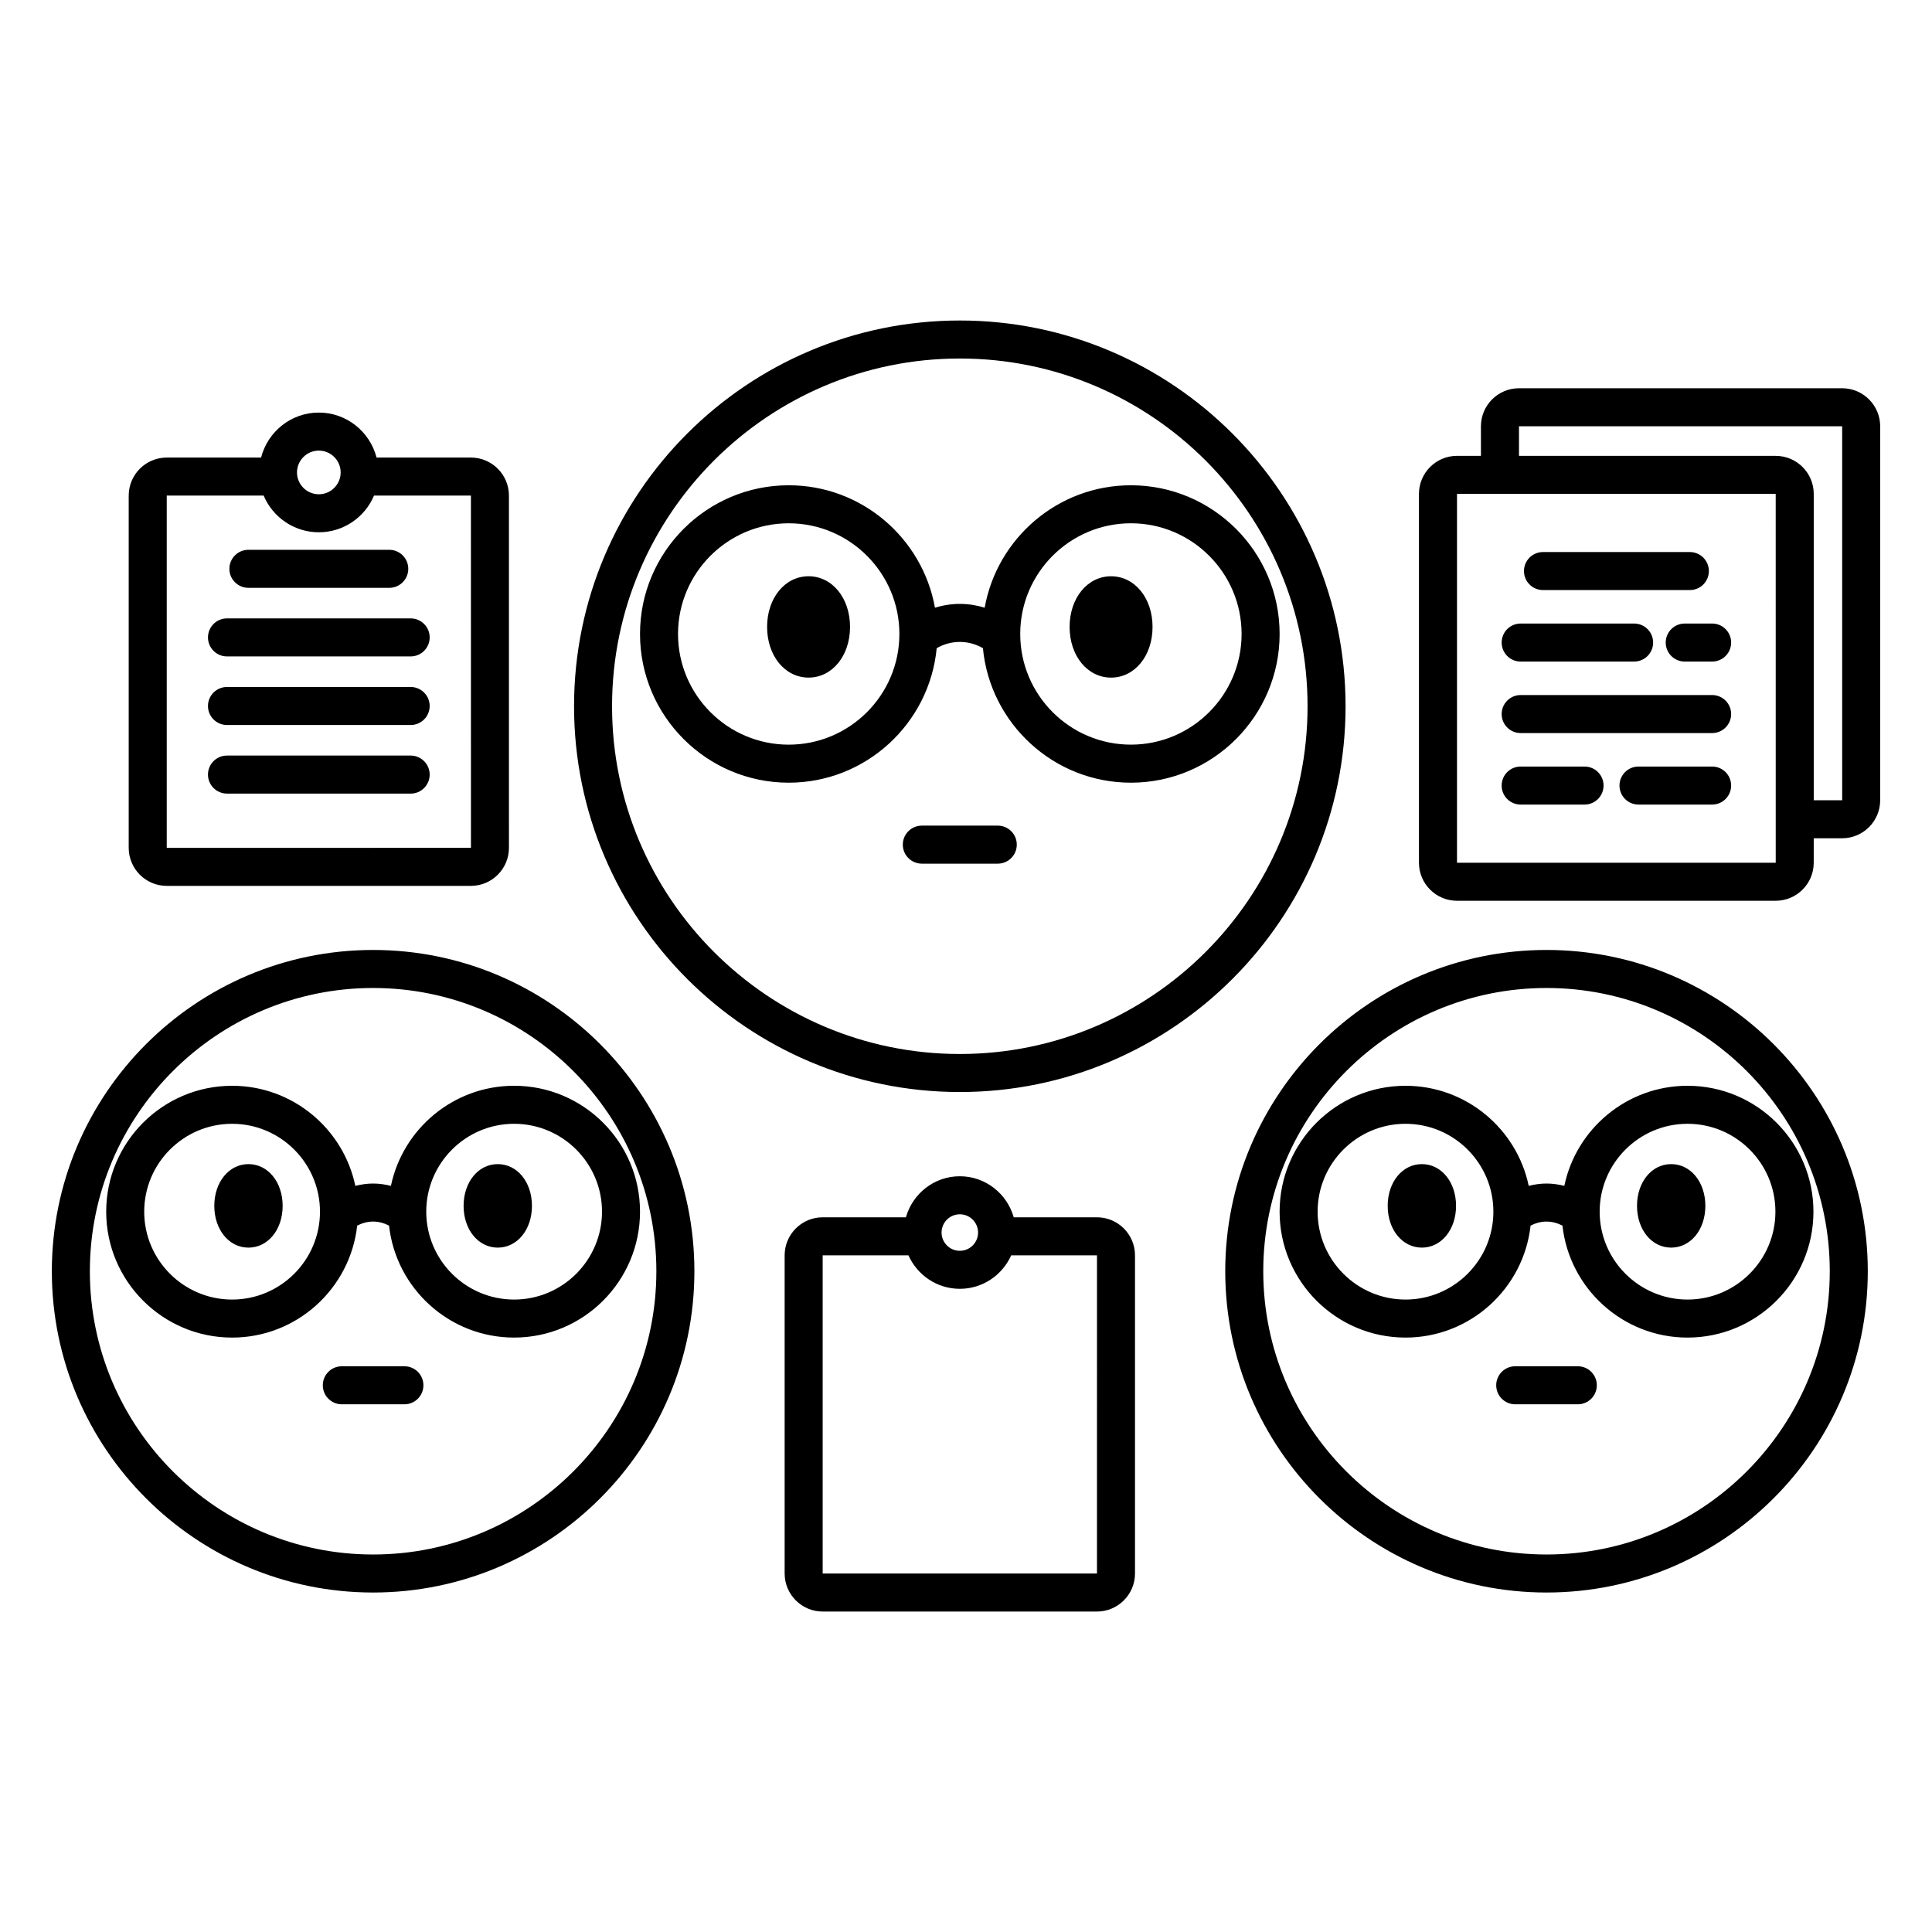 <?xml version="1.0" encoding="UTF-8"?>
<!-- Uploaded to: SVG Find, www.svgrepo.com, Generator: SVG Find Mixer Tools -->
<svg fill="#000000" width="800px" height="800px" version="1.1" viewBox="144 144 512 512" xmlns="http://www.w3.org/2000/svg">
 <path d="m632.19 246.89h-85.648c-5.555 0-10.078 4.519-10.078 10.078v7.836h-6.348c-5.555 0-10.078 4.519-10.078 10.078v97.754c0 5.559 4.523 10.078 10.078 10.078h84.461c5.555 0 10.078-4.519 10.078-10.078l0.004-6.488h7.531c5.555 0 10.078-4.519 10.078-10.078v-99.102c0-5.559-4.523-10.078-10.078-10.078zm-102.07 125.75v-97.754h84.461l0.004 97.754zm94.539-16.562v-81.191c0-5.559-4.523-10.078-10.078-10.078h-68.035v-7.836h85.648l0.004 99.105zm-226.3 77.32c56.375 0 102.23-45.863 102.23-102.23s-45.859-102.23-102.23-102.23-102.23 45.863-102.23 102.23 45.859 102.23 102.23 102.23zm0-194.39c50.812 0 92.156 41.34 92.156 92.156s-41.344 92.156-92.156 92.156c-50.816 0-92.16-41.34-92.16-92.156s41.344-92.156 92.16-92.156zm15.098 128.83c0 2.781-2.254 5.039-5.039 5.039h-20.125c-2.781 0-5.039-2.254-5.039-5.039 0-2.781 2.254-5.039 5.039-5.039h20.125c2.789 0 5.039 2.258 5.039 5.039zm-21.223-52.07c1.812-1.035 3.906-1.652 6.125-1.652s4.312 0.617 6.125 1.652c1.898 19.973 18.758 35.652 39.219 35.652 21.73 0 39.41-17.68 39.41-39.41 0-21.73-17.676-39.41-39.41-39.41-19.352 0-35.453 14.031-38.754 32.445-2.102-0.645-4.312-1.008-6.586-1.008s-4.488 0.363-6.59 1.008c-3.301-18.414-19.406-32.445-38.754-32.445-21.73 0-39.41 17.68-39.41 39.41 0 21.73 17.68 39.41 39.41 39.41 20.453-0.004 37.312-15.68 39.215-35.652zm51.469-33.094c16.172 0 29.332 13.16 29.332 29.332 0 16.176-13.16 29.332-29.332 29.332s-29.332-13.16-29.332-29.332c-0.004-16.172 13.16-29.332 29.332-29.332zm-120.02 29.336c0-16.176 13.16-29.332 29.332-29.332 16.176 0 29.332 13.16 29.332 29.332 0 16.176-13.16 29.332-29.332 29.332-16.172 0-29.332-13.16-29.332-29.332zm34.598 11.559c-6.266 0-10.992-5.773-10.992-13.43s4.727-13.426 10.992-13.426c6.266 0 10.988 5.769 10.988 13.426s-4.727 13.43-10.988 13.43zm69.176-13.426c0-7.656 4.723-13.426 10.988-13.426s10.992 5.769 10.992 13.426-4.727 13.43-10.992 13.43c-6.266-0.004-10.988-5.777-10.988-13.43zm-184.58 85.605c-46.945 0-85.141 38.195-85.141 85.145 0 46.945 38.195 85.141 85.141 85.141 46.949 0 85.145-38.195 85.145-85.141s-38.195-85.145-85.145-85.145zm0 160.21c-41.391 0-75.066-33.672-75.066-75.066 0.004-41.391 33.68-75.066 75.066-75.066 41.391 0 75.066 33.676 75.066 75.066 0.004 41.391-33.672 75.066-75.066 75.066zm13.332-44.844c0 2.785-2.254 5.039-5.039 5.039h-16.586c-2.781 0-5.039-2.254-5.039-5.039 0-2.785 2.254-5.039 5.039-5.039h16.586c2.785 0.004 5.039 2.254 5.039 5.039zm-8.613-52.848c-1.523-0.383-3.098-0.617-4.715-0.617s-3.191 0.234-4.715 0.617c-3.164-15.125-16.602-26.523-32.656-26.523-18.398 0-33.367 14.965-33.367 33.363 0 18.402 14.969 33.367 33.367 33.367 17.148 0 31.305-13.008 33.148-29.676 1.277-0.652 2.699-1.07 4.219-1.07 1.523 0 2.945 0.418 4.223 1.07 1.844 16.668 16 29.672 33.148 29.672 18.398 0 33.363-14.965 33.363-33.367 0-18.395-14.965-33.363-33.363-33.363-16.055 0-29.488 11.398-32.652 26.527zm-42.086 30.129c-12.844 0-23.293-10.449-23.293-23.293 0-12.84 10.449-23.285 23.293-23.285 12.84 0 23.289 10.445 23.289 23.285 0 12.844-10.445 23.293-23.289 23.293zm98.027-23.293c0 12.84-10.449 23.293-23.289 23.293-12.84 0-23.289-10.449-23.289-23.293 0-12.84 10.449-23.285 23.289-23.285 12.844 0 23.289 10.445 23.289 23.285zm-84.633-1.535c0 6.309-3.894 11.066-9.055 11.066-5.164 0-9.059-4.758-9.059-11.066s3.894-11.066 9.059-11.066c5.16 0 9.055 4.754 9.055 11.066zm57.008-11.066c5.164 0 9.059 4.754 9.059 11.066 0 6.309-3.894 11.066-9.059 11.066s-9.055-4.758-9.055-11.066c0-6.312 3.894-11.066 9.055-11.066zm277.93-56.754c-46.945 0-85.141 38.195-85.141 85.145 0 46.945 38.195 85.141 85.141 85.141 46.945 0 85.141-38.195 85.141-85.141s-38.191-85.145-85.141-85.145zm0 160.21c-41.391 0-75.066-33.672-75.066-75.066 0.004-41.391 33.676-75.066 75.066-75.066s75.066 33.676 75.066 75.066-33.672 75.066-75.066 75.066zm13.332-44.844c0 2.785-2.254 5.039-5.039 5.039h-16.586c-2.785 0-5.039-2.254-5.039-5.039 0-2.785 2.254-5.039 5.039-5.039h16.586c2.789 0.004 5.039 2.254 5.039 5.039zm-8.617-52.848c-1.523-0.383-3.098-0.617-4.715-0.617-1.617 0-3.191 0.234-4.715 0.617-3.164-15.125-16.602-26.523-32.652-26.523-18.402 0-33.367 14.965-33.367 33.363 0 18.402 14.965 33.367 33.367 33.367 17.148 0 31.301-13.008 33.145-29.672 1.277-0.652 2.699-1.07 4.223-1.07 1.523 0 2.945 0.418 4.223 1.07 1.844 16.668 16 29.672 33.152 29.672 18.395 0 33.363-14.965 33.363-33.367 0-18.395-14.965-33.363-33.363-33.363-16.059-0.004-29.496 11.395-32.66 26.523zm-42.082 30.129c-12.84 0-23.293-10.449-23.293-23.293 0-12.84 10.449-23.285 23.293-23.285 12.84 0 23.285 10.445 23.285 23.285 0 12.844-10.445 23.293-23.285 23.293zm98.027-23.293c0 12.84-10.445 23.293-23.285 23.293-12.84 0-23.293-10.449-23.293-23.293 0-12.84 10.449-23.285 23.293-23.285 12.84 0 23.285 10.445 23.285 23.285zm-84.637-1.535c0 6.309-3.894 11.066-9.055 11.066-5.164 0-9.059-4.758-9.059-11.066s3.894-11.066 9.059-11.066c5.164 0 9.055 4.754 9.055 11.066zm57.012-11.066c5.164 0 9.059 4.754 9.059 11.066 0 6.309-3.894 11.066-9.059 11.066-5.164 0-9.055-4.758-9.055-11.066 0-6.312 3.891-11.066 9.055-11.066zm-398.69-73.734h80.609c5.559 0 10.078-4.519 10.078-10.078l-0.004-93.355c0-5.559-4.519-10.078-10.078-10.078h-25c-1.766-6.832-7.93-11.918-15.305-11.918s-13.535 5.086-15.301 11.918l-25 0.004c-5.559 0-10.078 4.519-10.078 10.078v93.355c0 5.555 4.519 10.074 10.078 10.074zm40.305-115.35c3.191 0 5.785 2.594 5.785 5.785 0 3.188-2.594 5.785-5.785 5.785-3.188 0-5.785-2.594-5.785-5.785s2.598-5.785 5.785-5.785zm-40.305 11.914h25.68c2.402 5.711 8.051 9.73 14.625 9.73s12.223-4.019 14.625-9.73h25.68l0.008 93.355-80.617 0.004zm16.598 19.414c0-2.781 2.254-5.039 5.039-5.039h37.332c2.781 0 5.039 2.254 5.039 5.039 0 2.781-2.254 5.039-5.039 5.039h-37.332c-2.781-0.004-5.039-2.258-5.039-5.039zm53.082 18.176c0 2.781-2.254 5.039-5.039 5.039h-48.676c-2.781 0-5.039-2.254-5.039-5.039 0-2.781 2.254-5.039 5.039-5.039h48.672c2.785 0 5.043 2.258 5.043 5.039zm0 18.176c0 2.781-2.254 5.039-5.039 5.039h-48.676c-2.781 0-5.039-2.254-5.039-5.039 0-2.781 2.254-5.039 5.039-5.039h48.672c2.785 0 5.043 2.258 5.043 5.039zm0 18.18c0 2.781-2.254 5.039-5.039 5.039l-48.676-0.004c-2.781 0-5.039-2.254-5.039-5.039 0-2.781 2.254-5.039 5.039-5.039h48.672c2.785 0.004 5.043 2.258 5.043 5.043zm176.84 117.32h-22.059c-1.777-6.254-7.473-10.875-14.285-10.875-6.816 0-12.516 4.621-14.289 10.875h-22.059c-5.559 0-10.078 4.523-10.078 10.078v84.324c0 5.555 4.519 10.078 10.078 10.078h72.691c5.555 0 10.078-4.523 10.078-10.078v-84.328c0-5.555-4.523-10.074-10.078-10.074zm-36.344-0.797c2.668 0 4.836 2.168 4.836 4.84 0 2.668-2.168 4.836-4.836 4.836s-4.84-2.168-4.84-4.836c0-2.672 2.172-4.84 4.84-4.84zm36.344 95.195h-72.691v-84.324h22.73c2.324 5.219 7.543 8.879 13.617 8.879 6.07 0 11.289-3.66 13.613-8.879h22.734zm113.16-265.66c0-2.781 2.254-5.039 5.039-5.039h38.918c2.785 0 5.039 2.254 5.039 5.039 0 2.781-2.254 5.039-5.039 5.039h-38.918c-2.785 0-5.039-2.258-5.039-5.039zm54.902 18.949c0 2.781-2.254 5.039-5.039 5.039h-7.258c-2.785 0-5.039-2.254-5.039-5.039 0-2.781 2.254-5.039 5.039-5.039h7.258c2.785 0 5.039 2.258 5.039 5.039zm-60.816 0c0-2.781 2.254-5.039 5.039-5.039h30.062c2.785 0 5.039 2.254 5.039 5.039 0 2.781-2.254 5.039-5.039 5.039h-30.062c-2.785 0-5.039-2.258-5.039-5.039zm60.816 18.949c0 2.781-2.254 5.039-5.039 5.039h-50.738c-2.785 0-5.039-2.254-5.039-5.039 0-2.781 2.254-5.039 5.039-5.039h50.738c2.785 0 5.039 2.258 5.039 5.039zm0 18.949c0 2.781-2.254 5.039-5.039 5.039h-19.512c-2.785 0-5.039-2.254-5.039-5.039 0-2.781 2.254-5.039 5.039-5.039h19.512c2.785 0 5.039 2.258 5.039 5.039zm-33.812 0c0 2.781-2.254 5.039-5.039 5.039h-16.93c-2.785 0-5.039-2.254-5.039-5.039 0-2.781 2.254-5.039 5.039-5.039h16.93c2.789 0 5.039 2.258 5.039 5.039z"/>
</svg>